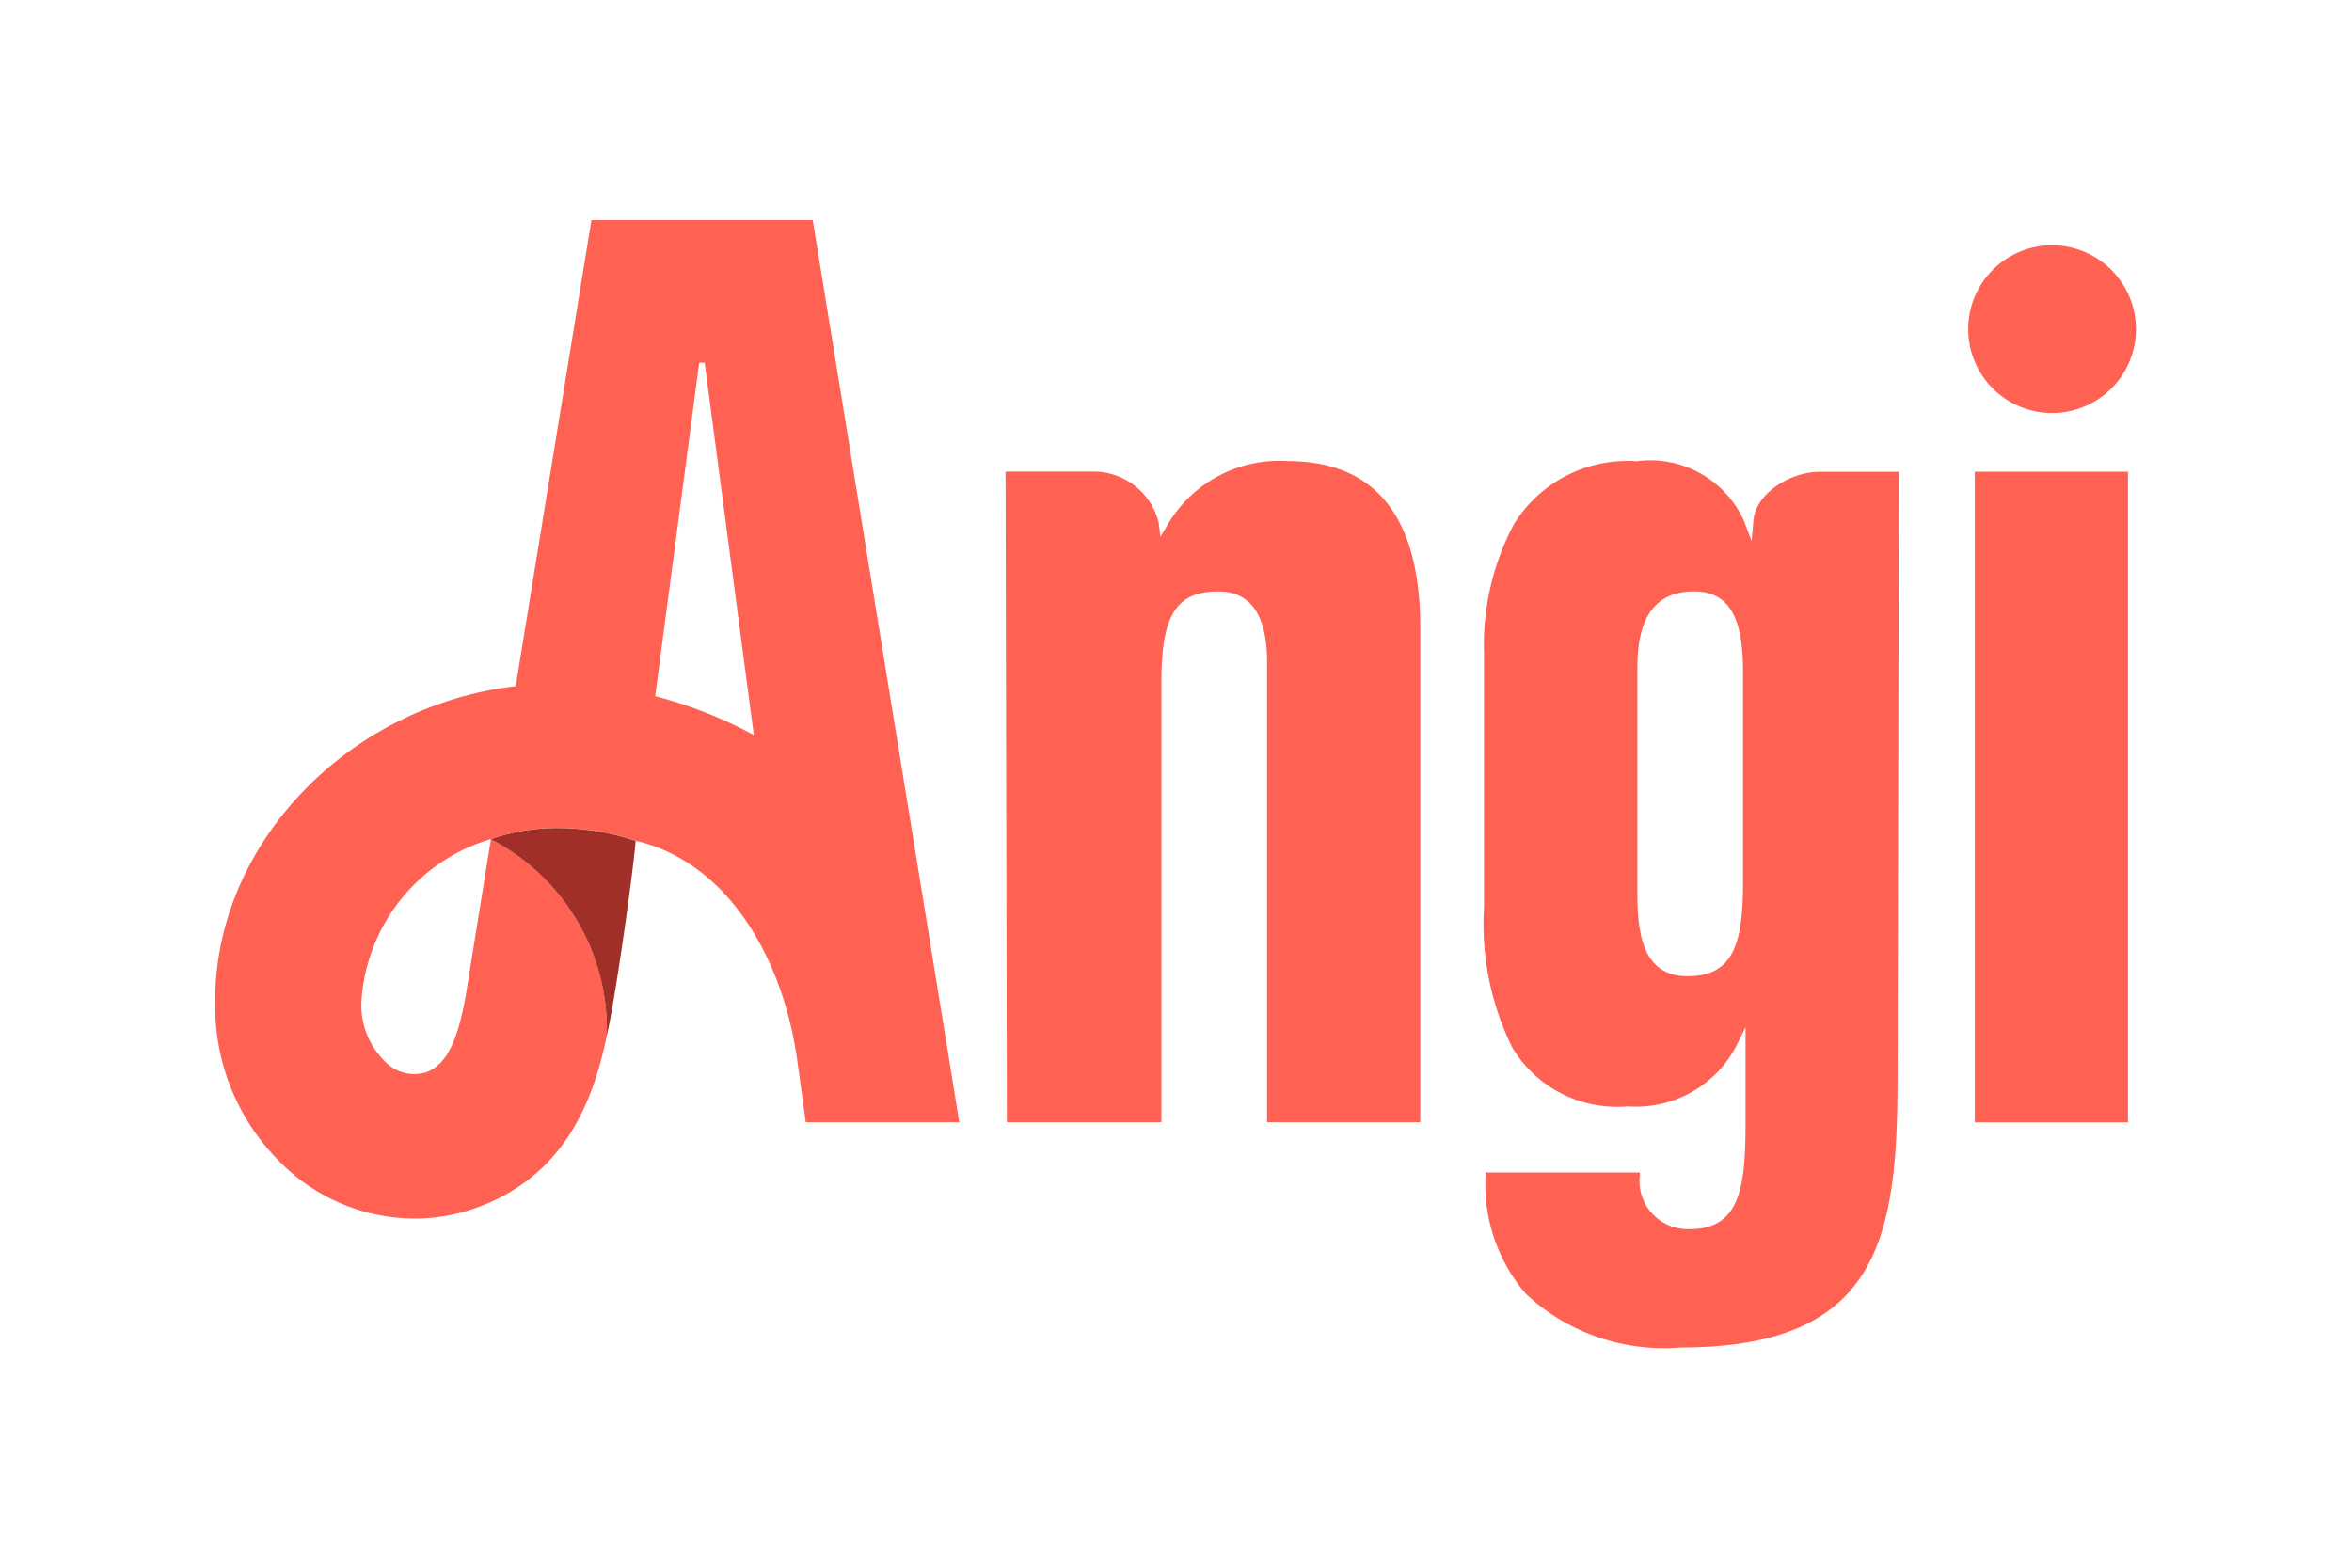 <svg xmlns="http://www.w3.org/2000/svg" xmlns:xlink="http://www.w3.org/1999/xlink" width="60" height="40" viewBox="0 0 60 40">
  <defs>
    <clipPath id="clip-path">
      <rect id="Rectangle_3" data-name="Rectangle 3" width="50" height="30" transform="translate(0.088)" fill="#fff"/>
    </clipPath>
    <clipPath id="clip-logo-angi">
      <rect width="60" height="40"/>
    </clipPath>
  </defs>
  <g id="logo-angi" clip-path="url(#clip-logo-angi)">
    <g id="logo-angi-2" data-name="logo-angi" transform="translate(4.912 5)" clip-path="url(#clip-path)">
      <path id="Path_20" data-name="Path 20" d="M15.92.742H10.273L8.342,12.633l-.124.014C3.951,13.207.639,16.754.676,20.72a5.594,5.594,0,0,0,1.617,4.016,4.842,4.842,0,0,0,3.469,1.48,4.611,4.611,0,0,0,1.484-.243c2.3-.782,3.064-2.688,3.422-4.433a.055.055,0,0,0,0,.007,5.467,5.467,0,0,0-2.959-5.009L7.072,20.5c-.2,1.125-.47,1.8-1.038,1.991a1.034,1.034,0,0,1-1.043-.3,2,2,0,0,1-.585-1.509,4.614,4.614,0,0,1,3.3-4.148,5.119,5.119,0,0,1,1.752-.286,6.31,6.31,0,0,1,1.945.328c2.353.548,3.78,3.013,4.132,5.683l.207,1.5h3.916ZM11.9,12.888l1.123-8.509h.139l1.254,9.5A11.138,11.138,0,0,0,11.9,12.888ZM49.471,7.161v16.6H45.563V7.161ZM38.065,29.505c5.131,0,5.528-2.888,5.528-6.97l.034-15.372H41.6c-.728,0-1.621.539-1.682,1.234l-.048.536-.189-.505a2.621,2.621,0,0,0-2.744-1.535,3.406,3.406,0,0,0-3.128,1.6,6.571,6.571,0,0,0-.765,3.314v6.453a7.122,7.122,0,0,0,.724,3.6A3.11,3.11,0,0,0,36.7,23.354a2.892,2.892,0,0,0,2.782-1.544l.233-.475V23.71c0,1.625-.1,2.776-1.416,2.776a1.232,1.232,0,0,1-1.279-1.4V25.04H33.082v.081a4.292,4.292,0,0,0,1.028,3.015A5.156,5.156,0,0,0,38.065,29.505Zm1.586-11.911c0,1.582-.226,2.439-1.416,2.439-1.127,0-1.279-1.063-1.279-2.1V12.149c0-1.3.474-1.936,1.45-1.936,1.1,0,1.245,1.063,1.245,2.1ZM49.675,3.512a2.14,2.14,0,1,1-2.157-2.13A2.146,2.146,0,0,1,49.675,3.512ZM24.814,12.519V23.758H20.872l-.034-16.6h2.191a1.711,1.711,0,0,1,1.716,1.305l.044.357.184-.31a3.3,3.3,0,0,1,3.06-1.621c2.245,0,3.384,1.429,3.384,4.249V23.759H27.509V12.015c0-1.195-.419-1.8-1.245-1.8C25.193,10.214,24.814,10.817,24.814,12.519Z" transform="translate(-0.098 -0.124)" fill="#ff6153"/>
      <path id="Path_21" data-name="Path 21" d="M12.072,24.649c.2-.832.655-4.027.736-4.968a6.341,6.341,0,0,0-1.945-.328,5.151,5.151,0,0,0-1.752.286A5.466,5.466,0,0,1,12.072,24.649Z" transform="translate(-1.504 -3.226)" fill="#a03027"/>
    </g>
  </g>
</svg>

